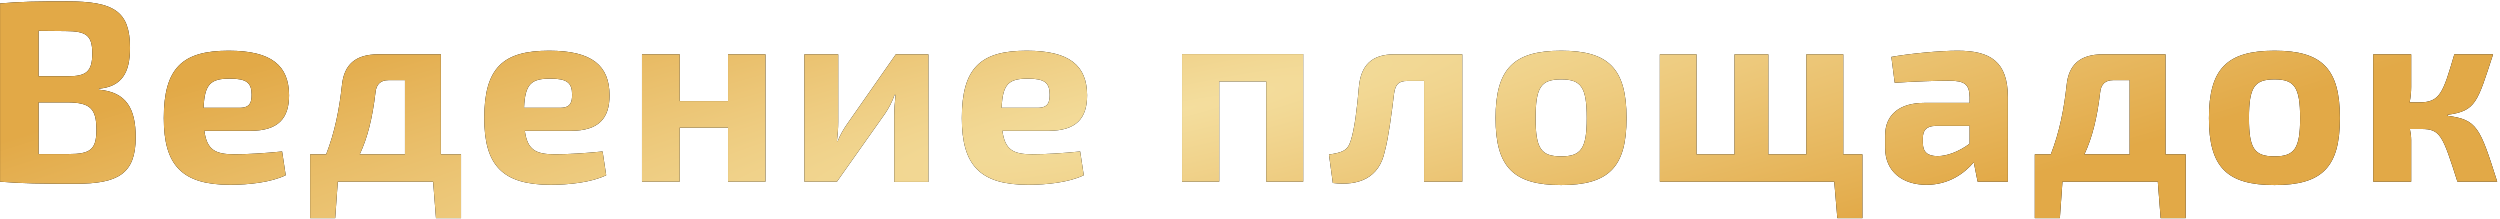 <?xml version="1.0" encoding="UTF-8"?> <svg xmlns="http://www.w3.org/2000/svg" width="743" height="65" viewBox="0 0 743 65" fill="none"><path d="M29.427 26.357V26.665C37.566 27.355 40.33 32.347 40.33 40.793C40.33 51.696 35.032 54.614 22.439 54.614C12.227 54.614 6.775 54.538 0.018 54V1.018C6.084 0.481 11.075 0.404 19.982 0.404C33.804 0.404 38.641 3.322 38.641 14.225C38.641 21.827 36.03 25.743 29.427 26.357ZM11.459 22.672H20.059C25.664 22.672 27.43 21.29 27.43 15.838C27.43 10.463 25.588 9.234 19.368 9.234L11.459 9.157V22.672ZM11.459 45.784H20.366C26.816 45.784 28.659 44.479 28.659 38.566C28.659 32.116 26.663 30.504 20.136 30.427H11.459V45.784ZM74.398 38.873H60.73C61.498 44.555 63.955 45.861 69.714 45.861C73.169 45.861 78.698 45.554 83.842 45.016L84.917 52.08C80.464 54.23 73.784 54.921 68.409 54.921C54.05 54.921 48.675 49.086 48.675 35.111C48.675 20.138 54.28 15.07 67.948 15.07C80.848 15.07 85.839 19.6 85.916 28.277C85.916 35.188 82.691 38.873 74.398 38.873ZM60.5 32.039H71.25C74.398 32.039 74.782 30.273 74.782 28.123C74.782 24.591 73.246 23.363 68.332 23.363C62.65 23.363 60.807 24.898 60.5 32.039ZM137.018 45.861V64.827H129.57L128.725 54H100.391L99.624 64.827H92.175V45.861H96.936C99.547 39.181 100.852 32.347 101.62 25.359C102.234 19.216 105.613 16.145 112.447 16.145H131.029V45.861H137.018ZM120.356 45.861V23.823H115.441C113.138 23.823 111.832 25.052 111.602 27.432C110.681 35.188 109.222 40.947 106.918 45.861H120.356ZM169.644 38.873H155.977C156.745 44.555 159.202 45.861 164.961 45.861C168.416 45.861 173.944 45.554 179.089 45.016L180.164 52.08C175.71 54.23 169.03 54.921 163.655 54.921C149.296 54.921 143.921 49.086 143.921 35.111C143.921 20.138 149.527 15.07 163.194 15.07C176.094 15.07 181.085 19.6 181.162 28.277C181.162 35.188 177.937 38.873 169.644 38.873ZM155.746 32.039H166.496C169.644 32.039 170.028 30.273 170.028 28.123C170.028 24.591 168.493 23.363 163.578 23.363C157.896 23.363 156.053 24.898 155.746 32.039ZM227.5 16.145V54H216.366V37.952H202.008V54H190.797V16.145H202.008V30.043H216.366V16.145H227.5ZM275.915 54.077H265.779V34.266C265.779 32.27 265.932 30.504 266.163 28.2H265.856C265.241 30.12 264.013 32.347 263.015 33.806L248.733 54H239.058V16.145H249.116V36.339C249.116 38.259 248.963 39.871 248.733 41.945H248.963C249.731 40.025 250.729 38.336 251.804 36.8L266.24 16.145H275.915V54.077ZM311.577 38.873H297.909C298.677 44.555 301.134 45.861 306.893 45.861C310.348 45.861 315.877 45.554 321.022 45.016L322.097 52.08C317.643 54.23 310.963 54.921 305.588 54.921C291.229 54.921 285.854 49.086 285.854 35.111C285.854 20.138 291.459 15.07 305.127 15.07C318.027 15.07 323.018 19.6 323.095 28.277C323.095 35.188 319.87 38.873 311.577 38.873ZM297.679 32.039H308.429C311.577 32.039 311.961 30.273 311.961 28.123C311.961 24.591 310.425 23.363 305.511 23.363C299.829 23.363 297.986 24.898 297.679 32.039ZM387.308 16.068V54H376.328V24.207H362.353V54H351.296V16.068H387.308ZM434.587 16.145V54H423.223V24.054H418.308C415.698 24.054 414.7 25.052 414.316 27.816C413.548 34.036 412.703 40.716 411.551 45.016C409.862 52.925 403.796 55.305 396.118 54.384L394.966 45.938C398.805 45.323 400.494 44.863 401.416 41.868C402.567 38.489 403.335 32.116 403.873 25.743C404.487 19.37 407.712 16.145 414.392 16.145H434.587ZM463.982 15.07C478.187 15.07 483.408 20.522 483.408 35.111C483.408 49.623 478.187 54.998 463.982 54.998C449.777 54.998 444.478 49.623 444.478 35.111C444.478 20.522 449.777 15.07 463.982 15.07ZM463.982 23.593C457.993 23.593 456.38 25.897 456.38 35.111C456.38 44.172 457.993 46.475 463.982 46.475C469.894 46.475 471.584 44.172 471.584 35.111C471.584 25.897 469.894 23.593 463.982 23.593ZM553.503 45.861V64.827H546.055L545.134 54H493.304V16.145H504.207V45.861H515.494V16.145H525.553V45.861H536.841V16.145H547.821V45.861H553.503ZM563.107 24.591L562.108 16.913C567.637 15.915 576.544 15.07 581.765 15.07C591.517 15.07 596.739 18.295 596.739 28.968V54H587.755L586.603 48.241C583.915 51.389 579.308 54.921 572.551 54.921C565.564 54.921 560.266 51.082 560.266 44.018V40.179C560.266 34.113 564.566 30.581 571.86 30.581H585.374V28.891C585.298 25.052 583.915 23.977 579.155 23.977C575.546 23.977 569.249 24.207 563.107 24.591ZM571.476 41.023V42.482C571.476 45.17 572.858 46.398 575.853 46.398C578.54 46.398 582.073 45.17 585.374 42.713V37.414H575.162C572.398 37.491 571.476 38.873 571.476 41.023ZM649.589 45.861V64.827H642.141L641.296 54H612.962L612.195 64.827H604.746V45.861H609.507C612.118 39.181 613.423 32.347 614.191 25.359C614.805 19.216 618.184 16.145 625.018 16.145H643.6V45.861H649.589ZM632.927 45.861V23.823H628.012C625.709 23.823 624.403 25.052 624.173 27.432C623.252 35.188 621.793 40.947 619.489 45.861H632.927ZM675.996 15.07C690.201 15.07 695.423 20.522 695.423 35.111C695.423 49.623 690.201 54.998 675.996 54.998C661.791 54.998 656.492 49.623 656.492 35.111C656.492 20.522 661.791 15.07 675.996 15.07ZM675.996 23.593C670.007 23.593 668.394 25.897 668.394 35.111C668.394 44.172 670.007 46.475 675.996 46.475C681.908 46.475 683.598 44.172 683.598 35.111C683.598 25.897 681.908 23.593 675.996 23.593ZM727.432 34.113V34.42C736.185 35.572 737.03 37.798 742.175 54H730.35C725.973 40.255 725.282 38.336 719.676 38.336H716.221C716.451 39.488 716.605 40.563 716.605 41.561V54H705.318V16.145H716.605V25.82C716.605 27.355 716.451 28.891 716.144 30.427H718.985C725.128 30.427 726.05 27.739 729.428 16.145H740.946C736.262 30.427 735.878 32.961 727.432 34.113Z" fill="black"></path><path d="M29.427 26.357V26.665C37.566 27.355 40.33 32.347 40.33 40.793C40.33 51.696 35.032 54.614 22.439 54.614C12.227 54.614 6.775 54.538 0.018 54V1.018C6.084 0.481 11.075 0.404 19.982 0.404C33.804 0.404 38.641 3.322 38.641 14.225C38.641 21.827 36.03 25.743 29.427 26.357ZM11.459 22.672H20.059C25.664 22.672 27.43 21.29 27.43 15.838C27.43 10.463 25.588 9.234 19.368 9.234L11.459 9.157V22.672ZM11.459 45.784H20.366C26.816 45.784 28.659 44.479 28.659 38.566C28.659 32.116 26.663 30.504 20.136 30.427H11.459V45.784ZM74.398 38.873H60.73C61.498 44.555 63.955 45.861 69.714 45.861C73.169 45.861 78.698 45.554 83.842 45.016L84.917 52.08C80.464 54.23 73.784 54.921 68.409 54.921C54.05 54.921 48.675 49.086 48.675 35.111C48.675 20.138 54.28 15.07 67.948 15.07C80.848 15.07 85.839 19.6 85.916 28.277C85.916 35.188 82.691 38.873 74.398 38.873ZM60.5 32.039H71.25C74.398 32.039 74.782 30.273 74.782 28.123C74.782 24.591 73.246 23.363 68.332 23.363C62.65 23.363 60.807 24.898 60.5 32.039ZM137.018 45.861V64.827H129.57L128.725 54H100.391L99.624 64.827H92.175V45.861H96.936C99.547 39.181 100.852 32.347 101.62 25.359C102.234 19.216 105.613 16.145 112.447 16.145H131.029V45.861H137.018ZM120.356 45.861V23.823H115.441C113.138 23.823 111.832 25.052 111.602 27.432C110.681 35.188 109.222 40.947 106.918 45.861H120.356ZM169.644 38.873H155.977C156.745 44.555 159.202 45.861 164.961 45.861C168.416 45.861 173.944 45.554 179.089 45.016L180.164 52.08C175.71 54.23 169.03 54.921 163.655 54.921C149.296 54.921 143.921 49.086 143.921 35.111C143.921 20.138 149.527 15.07 163.194 15.07C176.094 15.07 181.085 19.6 181.162 28.277C181.162 35.188 177.937 38.873 169.644 38.873ZM155.746 32.039H166.496C169.644 32.039 170.028 30.273 170.028 28.123C170.028 24.591 168.493 23.363 163.578 23.363C157.896 23.363 156.053 24.898 155.746 32.039ZM227.5 16.145V54H216.366V37.952H202.008V54H190.797V16.145H202.008V30.043H216.366V16.145H227.5ZM275.915 54.077H265.779V34.266C265.779 32.27 265.932 30.504 266.163 28.2H265.856C265.241 30.12 264.013 32.347 263.015 33.806L248.733 54H239.058V16.145H249.116V36.339C249.116 38.259 248.963 39.871 248.733 41.945H248.963C249.731 40.025 250.729 38.336 251.804 36.8L266.24 16.145H275.915V54.077ZM311.577 38.873H297.909C298.677 44.555 301.134 45.861 306.893 45.861C310.348 45.861 315.877 45.554 321.022 45.016L322.097 52.08C317.643 54.23 310.963 54.921 305.588 54.921C291.229 54.921 285.854 49.086 285.854 35.111C285.854 20.138 291.459 15.07 305.127 15.07C318.027 15.07 323.018 19.6 323.095 28.277C323.095 35.188 319.87 38.873 311.577 38.873ZM297.679 32.039H308.429C311.577 32.039 311.961 30.273 311.961 28.123C311.961 24.591 310.425 23.363 305.511 23.363C299.829 23.363 297.986 24.898 297.679 32.039ZM387.308 16.068V54H376.328V24.207H362.353V54H351.296V16.068H387.308ZM434.587 16.145V54H423.223V24.054H418.308C415.698 24.054 414.7 25.052 414.316 27.816C413.548 34.036 412.703 40.716 411.551 45.016C409.862 52.925 403.796 55.305 396.118 54.384L394.966 45.938C398.805 45.323 400.494 44.863 401.416 41.868C402.567 38.489 403.335 32.116 403.873 25.743C404.487 19.37 407.712 16.145 414.392 16.145H434.587ZM463.982 15.07C478.187 15.07 483.408 20.522 483.408 35.111C483.408 49.623 478.187 54.998 463.982 54.998C449.777 54.998 444.478 49.623 444.478 35.111C444.478 20.522 449.777 15.07 463.982 15.07ZM463.982 23.593C457.993 23.593 456.38 25.897 456.38 35.111C456.38 44.172 457.993 46.475 463.982 46.475C469.894 46.475 471.584 44.172 471.584 35.111C471.584 25.897 469.894 23.593 463.982 23.593ZM553.503 45.861V64.827H546.055L545.134 54H493.304V16.145H504.207V45.861H515.494V16.145H525.553V45.861H536.841V16.145H547.821V45.861H553.503ZM563.107 24.591L562.108 16.913C567.637 15.915 576.544 15.07 581.765 15.07C591.517 15.07 596.739 18.295 596.739 28.968V54H587.755L586.603 48.241C583.915 51.389 579.308 54.921 572.551 54.921C565.564 54.921 560.266 51.082 560.266 44.018V40.179C560.266 34.113 564.566 30.581 571.86 30.581H585.374V28.891C585.298 25.052 583.915 23.977 579.155 23.977C575.546 23.977 569.249 24.207 563.107 24.591ZM571.476 41.023V42.482C571.476 45.17 572.858 46.398 575.853 46.398C578.54 46.398 582.073 45.17 585.374 42.713V37.414H575.162C572.398 37.491 571.476 38.873 571.476 41.023ZM649.589 45.861V64.827H642.141L641.296 54H612.962L612.195 64.827H604.746V45.861H609.507C612.118 39.181 613.423 32.347 614.191 25.359C614.805 19.216 618.184 16.145 625.018 16.145H643.6V45.861H649.589ZM632.927 45.861V23.823H628.012C625.709 23.823 624.403 25.052 624.173 27.432C623.252 35.188 621.793 40.947 619.489 45.861H632.927ZM675.996 15.07C690.201 15.07 695.423 20.522 695.423 35.111C695.423 49.623 690.201 54.998 675.996 54.998C661.791 54.998 656.492 49.623 656.492 35.111C656.492 20.522 661.791 15.07 675.996 15.07ZM675.996 23.593C670.007 23.593 668.394 25.897 668.394 35.111C668.394 44.172 670.007 46.475 675.996 46.475C681.908 46.475 683.598 44.172 683.598 35.111C683.598 25.897 681.908 23.593 675.996 23.593ZM727.432 34.113V34.42C736.185 35.572 737.03 37.798 742.175 54H730.35C725.973 40.255 725.282 38.336 719.676 38.336H716.221C716.451 39.488 716.605 40.563 716.605 41.561V54H705.318V16.145H716.605V25.82C716.605 27.355 716.451 28.891 716.144 30.427H718.985C725.128 30.427 726.05 27.739 729.428 16.145H740.946C736.262 30.427 735.878 32.961 727.432 34.113Z" fill="url(#paint0_radial_2010_294)"></path><defs><radialGradient id="paint0_radial_2010_294" cx="0" cy="0" r="1" gradientUnits="userSpaceOnUse" gradientTransform="translate(349.916 32.884) rotate(167.17) scale(631.703 80.921)"><stop stop-color="#F4DE9E"></stop><stop offset="1" stop-color="#E2A947"></stop></radialGradient></defs></svg> 
